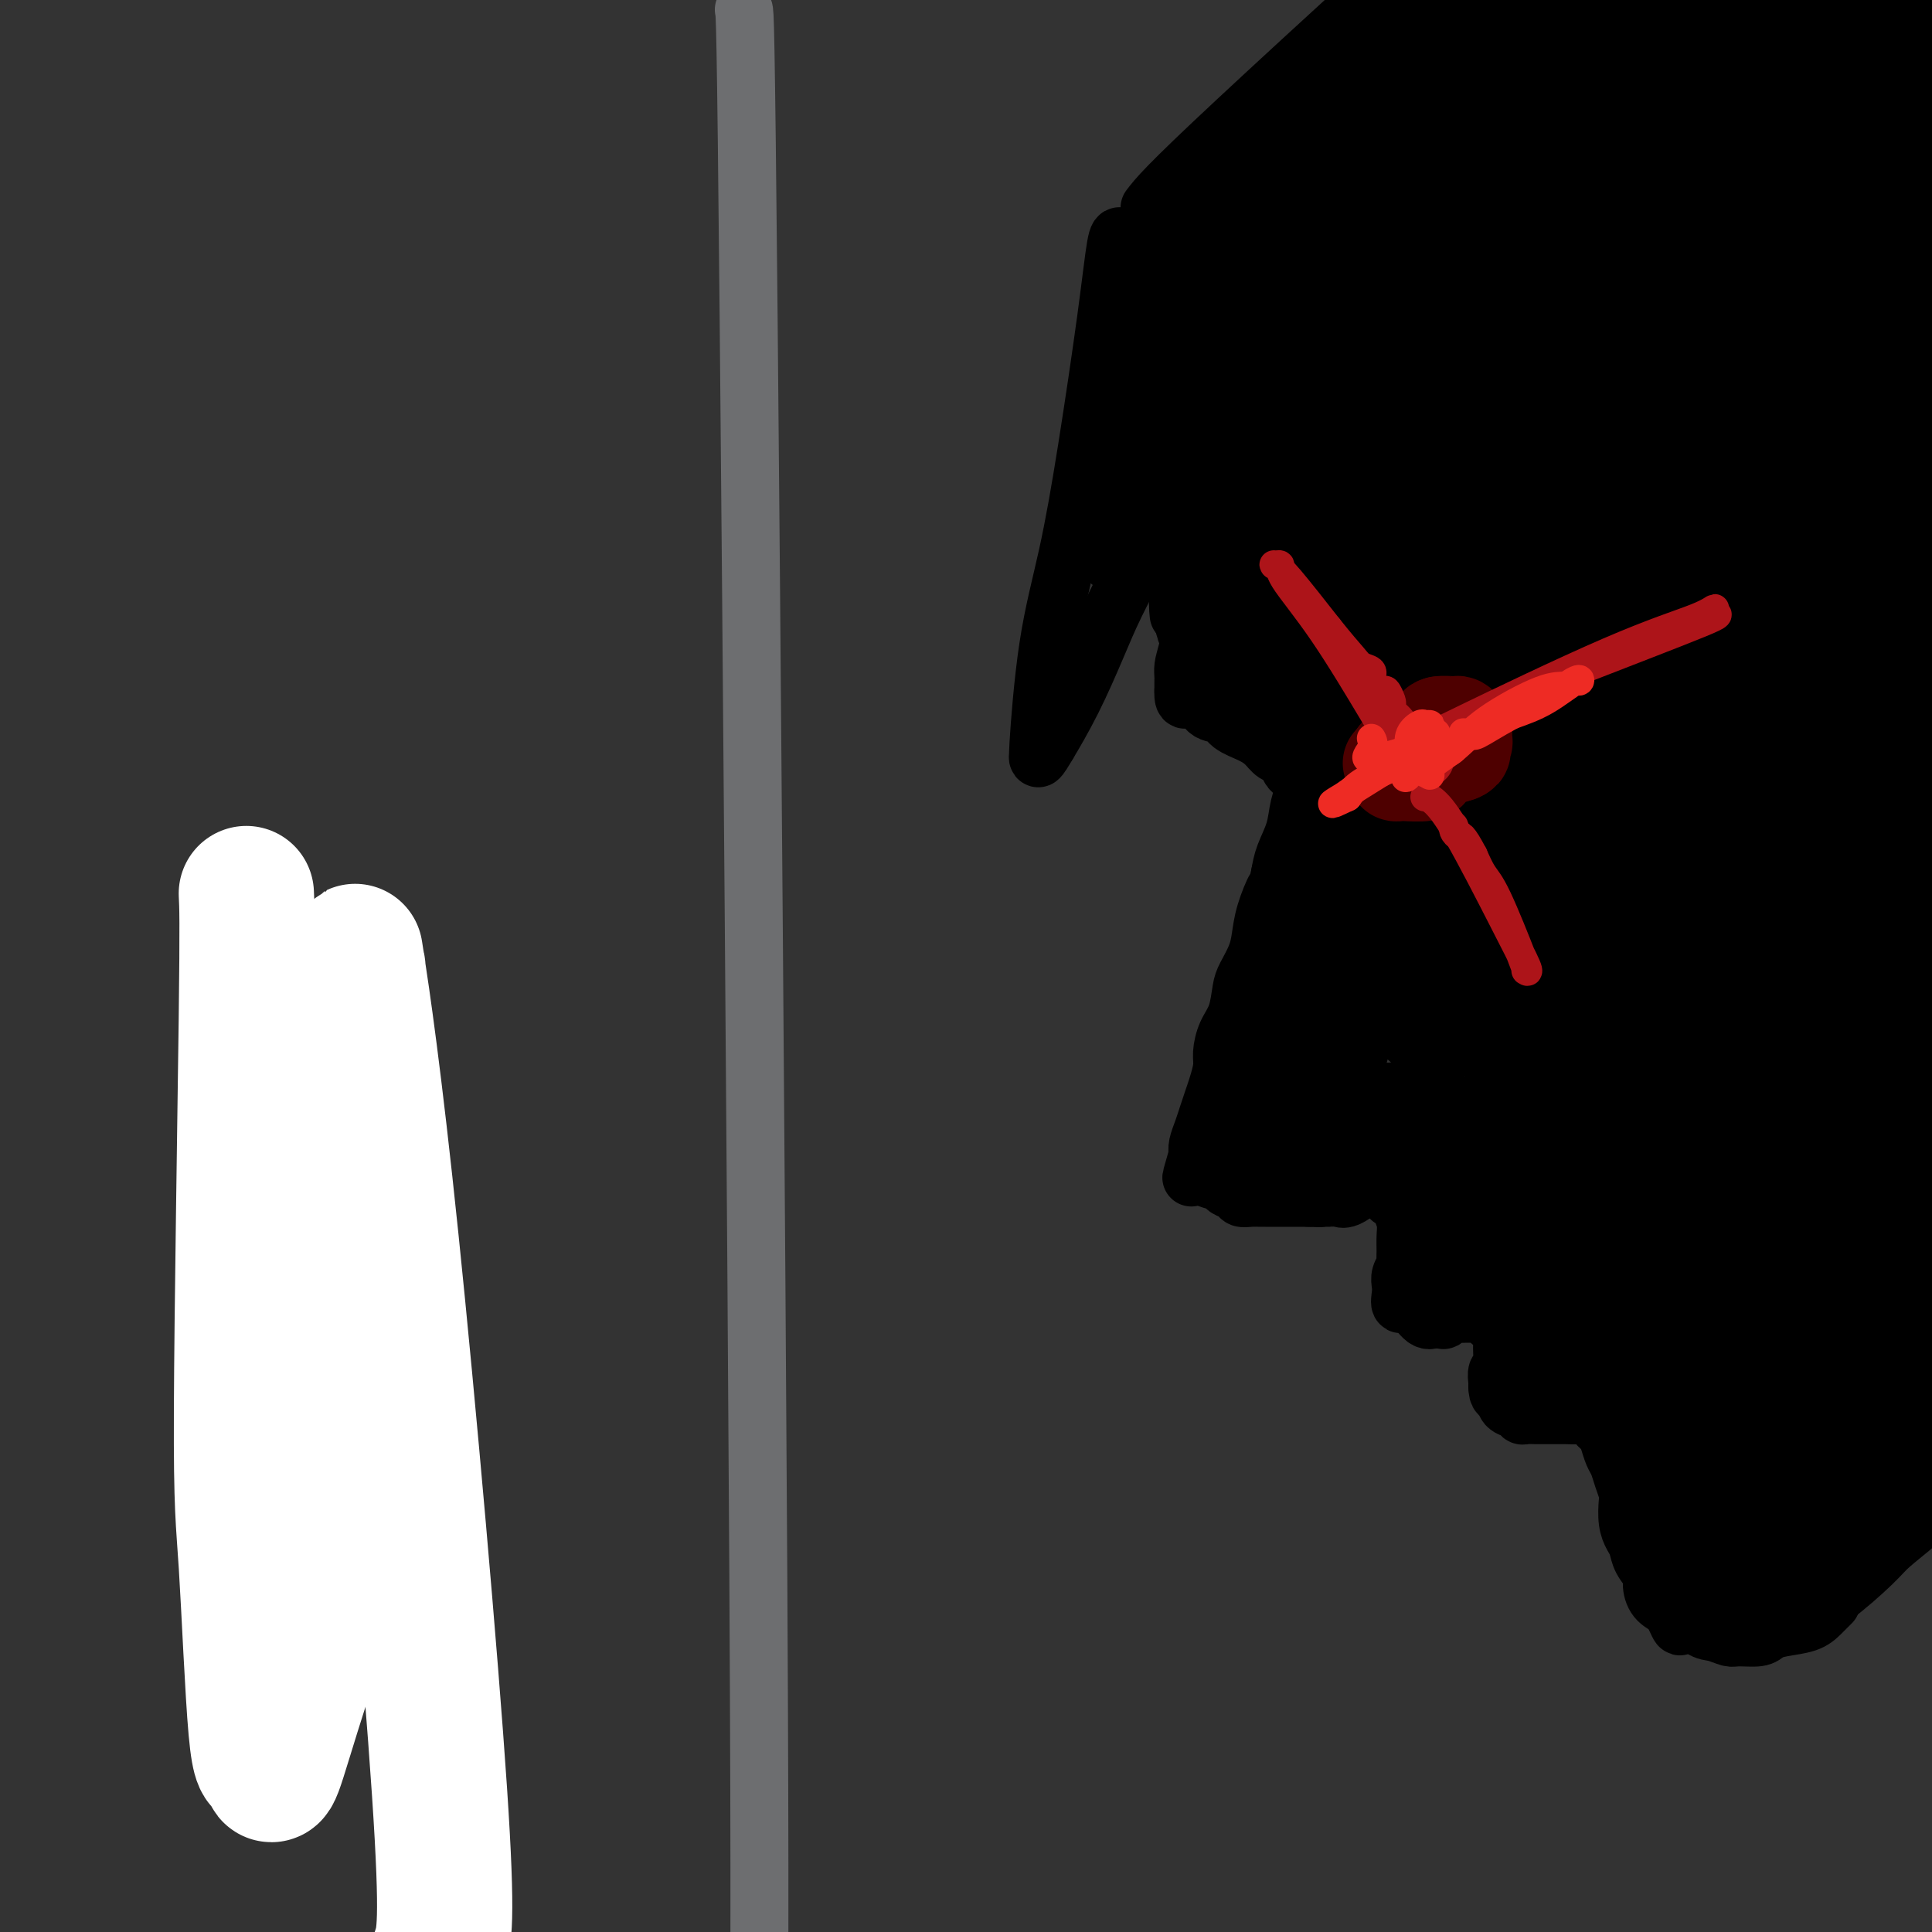 <svg viewBox='0 0 400 400' version='1.1' xmlns='http://www.w3.org/2000/svg' xmlns:xlink='http://www.w3.org/1999/xlink'><rect x="0" y="0" width="400" height="400" fill="#333333" stroke="none"/><g fill='none' stroke='rgb(0,0,0)' stroke-width='12' stroke-linecap='round' stroke-linejoin='round'><path d='M248,121c-0.053,-0.209 -0.105,-0.417 0,0c0.105,0.417 0.368,1.460 0,4c-0.368,2.540 -1.367,6.579 -2,9c-0.633,2.421 -0.902,3.226 -1,4c-0.098,0.774 -0.026,1.517 0,2c0.026,0.483 0.007,0.707 0,1c-0.007,0.293 -0.002,0.655 0,1c0.002,0.345 0.001,0.672 0,1'/><path d='M245,143c-0.149,3.457 0.978,1.100 2,1c1.022,-0.100 1.940,2.056 3,3c1.060,0.944 2.262,0.677 3,1c0.738,0.323 1.014,1.237 2,2c0.986,0.763 2.684,1.374 4,2c1.316,0.626 2.251,1.267 3,2c0.749,0.733 1.314,1.558 2,2c0.686,0.442 1.495,0.501 2,1c0.505,0.499 0.706,1.437 1,2c0.294,0.563 0.679,0.750 1,1c0.321,0.250 0.577,0.562 1,1c0.423,0.438 1.014,1.001 1,2c-0.014,0.999 -0.633,2.433 -1,4c-0.367,1.567 -0.484,3.268 -1,5c-0.516,1.732 -1.433,3.495 -2,5c-0.567,1.505 -0.783,2.753 -1,4'/><path d='M265,181c-0.738,3.538 -0.583,2.383 -1,3c-0.417,0.617 -1.407,3.006 -2,5c-0.593,1.994 -0.788,3.594 -1,5c-0.212,1.406 -0.442,2.619 -1,4c-0.558,1.381 -1.446,2.929 -2,4c-0.554,1.071 -0.775,1.664 -1,3c-0.225,1.336 -0.456,3.414 -1,5c-0.544,1.586 -1.403,2.679 -2,4c-0.597,1.321 -0.934,2.871 -1,4c-0.066,1.129 0.137,1.838 0,3c-0.137,1.162 -0.615,2.776 -1,4c-0.385,1.224 -0.678,2.057 -1,3c-0.322,0.943 -0.674,1.995 -1,3c-0.326,1.005 -0.626,1.963 -1,3c-0.374,1.037 -0.821,2.153 -1,3c-0.179,0.847 -0.089,1.423 0,2'/><path d='M248,239c-2.635,9.091 -0.723,2.817 0,1c0.723,-1.817 0.259,0.823 0,2c-0.259,1.177 -0.311,0.893 0,1c0.311,0.107 0.986,0.607 2,1c1.014,0.393 2.368,0.680 3,1c0.632,0.320 0.541,0.674 1,1c0.459,0.326 1.469,0.623 2,1c0.531,0.377 0.584,0.833 1,1c0.416,0.167 1.195,0.045 2,0c0.805,-0.045 1.637,-0.012 2,0c0.363,0.012 0.258,0.003 1,0c0.742,-0.003 2.333,-0.001 3,0c0.667,0.001 0.410,0.000 1,0c0.590,-0.000 2.026,-0.000 3,0c0.974,0.000 1.487,0.000 2,0'/><path d='M271,248c2.967,0.152 2.884,0.033 3,0c0.116,-0.033 0.432,0.019 1,0c0.568,-0.019 1.387,-0.110 2,0c0.613,0.110 1.021,0.422 2,0c0.979,-0.422 2.531,-1.577 3,-2c0.469,-0.423 -0.143,-0.114 0,0c0.143,0.114 1.041,0.033 2,0c0.959,-0.033 1.980,-0.016 3,0'/><path d='M287,246c2.653,0.166 1.285,1.580 1,2c-0.285,0.420 0.512,-0.155 1,0c0.488,0.155 0.666,1.040 1,2c0.334,0.960 0.822,1.997 1,3c0.178,1.003 0.044,1.973 0,3c-0.044,1.027 0.002,2.109 0,3c-0.002,0.891 -0.053,1.589 0,2c0.053,0.411 0.209,0.535 0,1c-0.209,0.465 -0.783,1.270 -1,2c-0.217,0.730 -0.077,1.384 0,2c0.077,0.616 0.090,1.195 0,2c-0.090,0.805 -0.284,1.837 0,2c0.284,0.163 1.045,-0.544 2,0c0.955,0.544 2.103,2.339 3,3c0.897,0.661 1.542,0.189 2,0c0.458,-0.189 0.729,-0.094 1,0'/><path d='M298,273c1.353,0.525 0.735,0.337 1,0c0.265,-0.337 1.414,-0.823 2,-1c0.586,-0.177 0.609,-0.044 1,0c0.391,0.044 1.150,0.000 2,0c0.850,-0.000 1.790,0.043 2,0c0.210,-0.043 -0.312,-0.170 0,0c0.312,0.170 1.457,0.639 2,1c0.543,0.361 0.485,0.613 1,1c0.515,0.387 1.603,0.909 2,1c0.397,0.091 0.103,-0.251 0,0c-0.103,0.251 -0.013,1.093 0,2c0.013,0.907 -0.049,1.878 0,3c0.049,1.122 0.209,2.393 0,3c-0.209,0.607 -0.787,0.548 -1,1c-0.213,0.452 -0.061,1.415 0,2c0.061,0.585 0.030,0.793 0,1'/><path d='M310,287c0.040,2.200 0.640,1.700 1,2c0.360,0.300 0.481,1.401 1,2c0.519,0.599 1.435,0.696 2,1c0.565,0.304 0.780,0.813 1,1c0.220,0.187 0.445,0.050 1,0c0.555,-0.050 1.442,-0.013 2,0c0.558,0.013 0.789,0.003 2,0c1.211,-0.003 3.404,0.003 4,0c0.596,-0.003 -0.404,-0.015 0,0c0.404,0.015 2.211,0.055 3,0c0.789,-0.055 0.558,-0.207 1,0c0.442,0.207 1.555,0.773 2,1c0.445,0.227 0.223,0.113 0,0'/><path d='M330,294c2.499,0.342 1.247,0.696 1,1c-0.247,0.304 0.511,0.559 1,1c0.489,0.441 0.709,1.067 1,2c0.291,0.933 0.653,2.174 1,3c0.347,0.826 0.681,1.239 1,2c0.319,0.761 0.624,1.870 1,3c0.376,1.130 0.822,2.280 1,3c0.178,0.720 0.088,1.011 0,2c-0.088,0.989 -0.174,2.678 0,4c0.174,1.322 0.606,2.279 1,3c0.394,0.721 0.748,1.208 1,2c0.252,0.792 0.402,1.889 1,3c0.598,1.111 1.645,2.236 2,3c0.355,0.764 0.019,1.167 0,2c-0.019,0.833 0.280,2.095 1,3c0.720,0.905 1.860,1.452 3,2'/><path d='M346,333c2.722,6.377 1.528,2.819 2,2c0.472,-0.819 2.609,1.102 4,2c1.391,0.898 2.035,0.774 3,1c0.965,0.226 2.251,0.804 3,1c0.749,0.196 0.959,0.012 2,0c1.041,-0.012 2.911,0.149 4,0c1.089,-0.149 1.395,-0.608 2,-1c0.605,-0.392 1.507,-0.718 3,-1c1.493,-0.282 3.575,-0.519 5,-1c1.425,-0.481 2.191,-1.206 3,-2c0.809,-0.794 1.660,-1.655 2,-2c0.340,-0.345 0.170,-0.172 0,0'/><path d='M232,49c-0.293,-0.183 -0.585,-0.366 -1,2c-0.415,2.366 -0.952,7.281 -2,15c-1.048,7.719 -2.606,18.241 -4,27c-1.394,8.759 -2.624,15.754 -4,22c-1.376,6.246 -2.899,11.743 -4,19c-1.101,7.257 -1.780,16.275 -2,20c-0.220,3.725 0.018,2.157 0,2c-0.018,-0.157 -0.291,1.098 0,1c0.291,-0.098 1.145,-1.549 2,-3'/><path d='M217,154c1.184,-1.944 3.144,-5.303 5,-9c1.856,-3.697 3.608,-7.732 5,-11c1.392,-3.268 2.426,-5.770 4,-9c1.574,-3.230 3.690,-7.190 5,-10c1.310,-2.810 1.814,-4.470 3,-6c1.186,-1.530 3.053,-2.929 4,-4c0.947,-1.071 0.973,-1.815 1,-2c0.027,-0.185 0.056,0.190 0,0c-0.056,-0.190 -0.197,-0.944 0,0c0.197,0.944 0.732,3.584 1,7c0.268,3.416 0.268,7.606 0,10c-0.268,2.394 -0.803,2.991 -1,4c-0.197,1.009 -0.056,2.431 0,3c0.056,0.569 0.028,0.284 0,0'/><path d='M238,43c1.583,-2.083 3.167,-4.167 18,-18c14.833,-13.833 42.917,-39.417 71,-65'/></g>
<g fill='none' stroke='rgb(0,0,0)' stroke-width='28' stroke-linecap='round' stroke-linejoin='round'><path d='M235,110c-0.058,0.212 -0.117,0.423 0,-1c0.117,-1.423 0.409,-4.481 1,-7c0.591,-2.519 1.482,-4.501 2,-7c0.518,-2.499 0.663,-5.517 1,-8c0.337,-2.483 0.867,-4.430 1,-6c0.133,-1.570 -0.129,-2.761 0,-4c0.129,-1.239 0.650,-2.526 1,-4c0.350,-1.474 0.529,-3.135 1,-5c0.471,-1.865 1.236,-3.932 2,-6'/><path d='M244,62c1.429,-8.019 0.501,-4.065 0,-3c-0.501,1.065 -0.576,-0.759 0,-2c0.576,-1.241 1.802,-1.897 2,-2c0.198,-0.103 -0.632,0.349 5,-4c5.632,-4.349 17.728,-13.500 24,-18c6.272,-4.500 6.722,-4.349 8,-5c1.278,-0.651 3.383,-2.105 6,-4c2.617,-1.895 5.745,-4.231 8,-6c2.255,-1.769 3.637,-2.971 6,-5c2.363,-2.029 5.705,-4.884 8,-7c2.295,-2.116 3.541,-3.493 4,-4c0.459,-0.507 0.131,-0.145 0,0c-0.131,0.145 -0.066,0.072 0,0'/><path d='M315,2c11.094,-8.479 4.328,-3.178 -1,1c-5.328,4.178 -9.217,7.233 -12,10c-2.783,2.767 -4.461,5.247 -9,8c-4.539,2.753 -11.939,5.780 -16,8c-4.061,2.220 -4.782,3.633 -6,4c-1.218,0.367 -2.933,-0.311 -4,0c-1.067,0.311 -1.486,1.611 -2,2c-0.514,0.389 -1.122,-0.134 -2,1c-0.878,1.134 -2.025,3.924 -3,7c-0.975,3.076 -1.777,6.436 -2,9c-0.223,2.564 0.134,4.331 0,7c-0.134,2.669 -0.760,6.240 -1,10c-0.240,3.760 -0.095,7.709 0,12c0.095,4.291 0.141,8.925 0,12c-0.141,3.075 -0.469,4.593 -1,6c-0.531,1.407 -1.266,2.704 -2,4'/><path d='M254,103c-1.150,10.023 -1.026,5.082 -1,5c0.026,-0.082 -0.045,4.695 0,7c0.045,2.305 0.207,2.139 0,3c-0.207,0.861 -0.783,2.750 -1,4c-0.217,1.250 -0.074,1.860 0,2c0.074,0.140 0.081,-0.192 0,0c-0.081,0.192 -0.248,0.907 0,1c0.248,0.093 0.913,-0.437 1,0c0.087,0.437 -0.404,1.839 0,3c0.404,1.161 1.702,2.080 3,3'/><path d='M256,131c0.911,1.441 1.187,2.044 2,3c0.813,0.956 2.161,2.266 3,3c0.839,0.734 1.169,0.891 2,2c0.831,1.109 2.162,3.170 3,4c0.838,0.830 1.183,0.431 2,1c0.817,0.569 2.104,2.108 3,3c0.896,0.892 1.399,1.137 2,2c0.601,0.863 1.300,2.346 2,3c0.700,0.654 1.403,0.481 2,1c0.597,0.519 1.089,1.732 2,3c0.911,1.268 2.241,2.592 3,4c0.759,1.408 0.946,2.899 1,4c0.054,1.101 -0.027,1.810 0,3c0.027,1.190 0.161,2.859 0,4c-0.161,1.141 -0.617,1.755 -1,3c-0.383,1.245 -0.691,3.123 -1,5'/><path d='M281,179c-0.333,3.533 -0.666,2.864 -1,4c-0.334,1.136 -0.668,4.077 -1,6c-0.332,1.923 -0.663,2.827 -1,4c-0.337,1.173 -0.682,2.614 -1,4c-0.318,1.386 -0.610,2.717 -1,4c-0.390,1.283 -0.878,2.518 -1,4c-0.122,1.482 0.121,3.211 0,5c-0.121,1.789 -0.606,3.637 -1,5c-0.394,1.363 -0.697,2.241 -1,3c-0.303,0.759 -0.606,1.399 -1,2c-0.394,0.601 -0.880,1.163 -1,2c-0.120,0.837 0.125,1.948 0,3c-0.125,1.052 -0.621,2.045 -1,3c-0.379,0.955 -0.640,1.873 -1,3c-0.360,1.127 -0.817,2.465 -1,3c-0.183,0.535 -0.091,0.268 0,0'/><path d='M268,234c-2.093,8.509 -0.826,2.280 0,0c0.826,-2.280 1.211,-0.611 3,0c1.789,0.611 4.982,0.165 7,0c2.018,-0.165 2.862,-0.047 4,0c1.138,0.047 2.569,0.024 4,0'/><path d='M286,234c3.032,0.014 1.613,0.048 2,0c0.387,-0.048 2.579,-0.180 4,0c1.421,0.180 2.071,0.671 3,1c0.929,0.329 2.138,0.496 3,1c0.862,0.504 1.379,1.344 2,2c0.621,0.656 1.347,1.129 2,2c0.653,0.871 1.233,2.142 2,3c0.767,0.858 1.722,1.305 2,2c0.278,0.695 -0.122,1.639 0,2c0.122,0.361 0.765,0.138 1,1c0.235,0.862 0.063,2.808 0,4c-0.063,1.192 -0.017,1.629 0,2c0.017,0.371 0.005,0.677 0,1c-0.005,0.323 -0.001,0.664 0,1c0.001,0.336 0.000,0.667 0,1c-0.000,0.333 -0.000,0.666 0,1'/><path d='M307,258c-0.054,1.714 -0.188,0.999 0,1c0.188,0.001 0.698,0.717 1,1c0.302,0.283 0.394,0.131 1,0c0.606,-0.131 1.724,-0.242 3,0c1.276,0.242 2.708,0.838 4,1c1.292,0.162 2.443,-0.110 3,0c0.557,0.110 0.521,0.603 1,1c0.479,0.397 1.473,0.697 2,1c0.527,0.303 0.586,0.610 1,1c0.414,0.390 1.183,0.865 2,2c0.817,1.135 1.683,2.931 2,4c0.317,1.069 0.085,1.410 0,2c-0.085,0.590 -0.023,1.428 0,2c0.023,0.572 0.007,0.878 0,1c-0.007,0.122 -0.003,0.061 0,0'/><path d='M327,275c0.794,1.761 0.280,0.164 1,0c0.720,-0.164 2.674,1.105 4,2c1.326,0.895 2.026,1.415 3,2c0.974,0.585 2.224,1.234 3,2c0.776,0.766 1.079,1.647 1,2c-0.079,0.353 -0.539,0.176 -1,0'/><path d='M338,283c1.568,1.238 -0.012,0.332 -1,0c-0.988,-0.332 -1.383,-0.089 -2,0c-0.617,0.089 -1.457,0.025 -2,0c-0.543,-0.025 -0.790,-0.010 -1,0c-0.210,0.010 -0.382,0.017 -1,0c-0.618,-0.017 -1.681,-0.057 -2,0c-0.319,0.057 0.107,0.211 0,0c-0.107,-0.211 -0.746,-0.789 -1,-1c-0.254,-0.211 -0.125,-0.057 0,0c0.125,0.057 0.244,0.016 0,0c-0.244,-0.016 -0.851,-0.008 -1,0c-0.149,0.008 0.162,0.016 0,0c-0.162,-0.016 -0.796,-0.056 -1,0c-0.204,0.056 0.022,0.207 0,0c-0.022,-0.207 -0.292,-0.774 0,-1c0.292,-0.226 1.146,-0.113 2,0'/><path d='M328,281c-0.625,-0.418 2.813,-0.462 6,0c3.187,0.462 6.122,1.431 8,2c1.878,0.569 2.699,0.737 4,1c1.301,0.263 3.081,0.622 4,1c0.919,0.378 0.978,0.774 1,2c0.022,1.226 0.006,3.281 0,5c-0.006,1.719 -0.003,3.103 0,5c0.003,1.897 0.005,4.307 0,6c-0.005,1.693 -0.017,2.667 0,4c0.017,1.333 0.063,3.024 0,4c-0.063,0.976 -0.235,1.239 0,2c0.235,0.761 0.878,2.022 1,3c0.122,0.978 -0.277,1.675 0,2c0.277,0.325 1.228,0.280 2,1c0.772,0.720 1.363,2.206 2,3c0.637,0.794 1.318,0.897 2,1'/><path d='M358,323c1.424,1.475 1.984,1.661 3,2c1.016,0.339 2.488,0.831 4,1c1.512,0.169 3.062,0.014 4,0c0.938,-0.014 1.262,0.113 2,0c0.738,-0.113 1.888,-0.467 4,-2c2.112,-1.533 5.184,-4.245 7,-6c1.816,-1.755 2.375,-2.554 4,-4c1.625,-1.446 4.317,-3.539 6,-5c1.683,-1.461 2.358,-2.288 3,-3c0.642,-0.712 1.250,-1.307 2,-2c0.750,-0.693 1.643,-1.484 2,-2c0.357,-0.516 0.179,-0.758 0,-1'/><path d='M399,301c0.396,-0.061 0.793,-0.121 0,0c-0.793,0.121 -2.775,0.425 -4,1c-1.225,0.575 -1.694,1.421 -3,2c-1.306,0.579 -3.451,0.889 -5,1c-1.549,0.111 -2.503,0.021 -4,0c-1.497,-0.021 -3.536,0.027 -5,0c-1.464,-0.027 -2.353,-0.129 -3,0c-0.647,0.129 -1.052,0.488 -2,0c-0.948,-0.488 -2.441,-1.824 -3,-2c-0.559,-0.176 -0.186,0.809 -2,-2c-1.814,-2.809 -5.817,-9.410 -8,-13c-2.183,-3.590 -2.548,-4.168 -4,-7c-1.452,-2.832 -3.991,-7.919 -7,-14c-3.009,-6.081 -6.487,-13.156 -9,-18c-2.513,-4.844 -4.061,-7.458 -7,-12c-2.939,-4.542 -7.268,-11.012 -10,-15c-2.732,-3.988 -3.866,-5.494 -5,-7'/><path d='M318,215c-8.490,-13.591 -4.715,-4.570 -4,-2c0.715,2.570 -1.630,-1.312 -3,-3c-1.370,-1.688 -1.764,-1.183 -3,-1c-1.236,0.183 -3.313,0.043 -5,0c-1.687,-0.043 -2.985,0.010 -4,0c-1.015,-0.010 -1.747,-0.083 -2,0c-0.253,0.083 -0.027,0.321 0,0c0.027,-0.321 -0.144,-1.203 0,-1c0.144,0.203 0.603,1.491 0,-1c-0.603,-2.491 -2.269,-8.759 -3,-13c-0.731,-4.241 -0.526,-6.453 -1,-9c-0.474,-2.547 -1.627,-5.428 -2,-9c-0.373,-3.572 0.034,-7.834 0,-11c-0.034,-3.166 -0.509,-5.237 -1,-7c-0.491,-1.763 -0.997,-3.218 -2,-8c-1.003,-4.782 -2.501,-12.891 -4,-21'/><path d='M284,129c-2.184,-13.489 -1.144,-8.212 -1,-7c0.144,1.212 -0.608,-1.643 -1,-3c-0.392,-1.357 -0.422,-1.217 -1,-4c-0.578,-2.783 -1.703,-8.488 -2,-13c-0.297,-4.512 0.232,-7.831 0,-10c-0.232,-2.169 -1.227,-3.190 -2,-5c-0.773,-1.810 -1.323,-4.410 -2,-6c-0.677,-1.590 -1.479,-2.168 -2,-4c-0.521,-1.832 -0.760,-4.916 -1,-8'/><path d='M272,69c-1.927,-10.005 -0.744,-5.018 1,-6c1.744,-0.982 4.051,-7.933 9,-14c4.949,-6.067 12.541,-11.252 19,-16c6.459,-4.748 11.784,-9.061 17,-13c5.216,-3.939 10.321,-7.506 13,-9c2.679,-1.494 2.931,-0.916 3,-1c0.069,-0.084 -0.044,-0.832 0,-1c0.044,-0.168 0.246,0.242 0,0c-0.246,-0.242 -0.941,-1.136 -6,-1c-5.059,0.136 -14.481,1.302 -21,2c-6.519,0.698 -10.134,0.927 -12,1c-1.866,0.073 -1.983,-0.011 -2,0c-0.017,0.011 0.068,0.116 0,0c-0.068,-0.116 -0.287,-0.454 -1,0c-0.713,0.454 -1.918,1.701 -3,3c-1.082,1.299 -2.041,2.649 -3,4'/><path d='M286,18c-0.900,0.856 -0.148,-0.505 -2,2c-1.852,2.505 -6.306,8.874 -9,15c-2.694,6.126 -3.626,12.008 -5,16c-1.374,3.992 -3.188,6.095 -4,8c-0.812,1.905 -0.623,3.611 0,5c0.623,1.389 1.678,2.460 3,4c1.322,1.540 2.911,3.548 4,5c1.089,1.452 1.680,2.348 2,4c0.320,1.652 0.370,4.062 0,6c-0.370,1.938 -1.161,3.405 -2,5c-0.839,1.595 -1.727,3.318 -2,7c-0.273,3.682 0.068,9.324 0,13c-0.068,3.676 -0.544,5.387 1,11c1.544,5.613 5.108,15.126 7,20c1.892,4.874 2.112,5.107 6,8c3.888,2.893 11.444,8.447 19,14'/><path d='M304,161c4.545,3.592 6.406,5.571 8,7c1.594,1.429 2.920,2.308 4,4c1.080,1.692 1.914,4.198 3,7c1.086,2.802 2.423,5.901 4,10c1.577,4.099 3.393,9.197 5,13c1.607,3.803 3.005,6.312 4,9c0.995,2.688 1.589,5.554 2,7c0.411,1.446 0.640,1.471 0,0c-0.640,-1.471 -2.150,-4.439 -6,-8c-3.850,-3.561 -10.039,-7.716 -17,-18c-6.961,-10.284 -14.692,-26.696 -18,-35c-3.308,-8.304 -2.193,-8.499 -2,-12c0.193,-3.501 -0.536,-10.310 -1,-15c-0.464,-4.690 -0.663,-7.263 -1,-9c-0.337,-1.737 -0.810,-2.639 -1,-8c-0.190,-5.361 -0.095,-15.180 0,-25'/><path d='M288,88c-0.330,-12.797 1.346,-10.291 3,-15c1.654,-4.709 3.286,-16.635 5,-23c1.714,-6.365 3.511,-7.170 6,-10c2.489,-2.830 5.670,-7.685 12,-14c6.330,-6.315 15.809,-14.090 24,-19c8.191,-4.910 15.096,-6.955 22,-9'/><path d='M320,40c2.838,-2.953 5.676,-5.907 0,0c-5.676,5.907 -19.866,20.674 -27,28c-7.134,7.326 -7.211,7.211 -5,6c2.211,-1.211 6.711,-3.518 28,-17c21.289,-13.482 59.368,-38.138 76,-49c16.632,-10.862 11.816,-7.931 7,-5'/><path d='M393,7c5.372,-3.738 10.743,-7.477 0,0c-10.743,7.477 -37.601,26.169 -50,35c-12.399,8.831 -10.338,7.801 -15,11c-4.662,3.199 -16.046,10.628 0,0c16.046,-10.628 59.523,-39.314 103,-68'/><path d='M345,20c2.274,-1.137 4.548,-2.274 0,0c-4.548,2.274 -15.917,7.958 -17,9c-1.083,1.042 8.119,-2.560 23,-9c14.881,-6.440 35.440,-15.720 56,-25'/><path d='M344,23c2.699,-1.971 5.397,-3.942 0,0c-5.397,3.942 -18.890,13.798 -26,18c-7.110,4.202 -7.837,2.752 -1,1c6.837,-1.752 21.238,-3.804 34,-7c12.762,-3.196 23.887,-7.536 31,-11c7.113,-3.464 10.216,-6.053 1,0c-9.216,6.053 -30.751,20.746 -48,35c-17.249,14.254 -30.211,28.068 -40,36c-9.789,7.932 -16.405,9.982 -2,1c14.405,-8.982 49.830,-28.995 71,-42c21.170,-13.005 28.085,-19.003 35,-25'/><path d='M389,37c5.744,-4.479 11.487,-8.958 0,0c-11.487,8.958 -40.205,31.353 -56,43c-15.795,11.647 -18.667,12.544 -19,13c-0.333,0.456 1.872,0.469 16,-7c14.128,-7.469 40.179,-22.420 56,-32c15.821,-9.580 21.410,-13.790 27,-18'/><path d='M346,84c6.696,-4.664 13.392,-9.327 0,0c-13.392,9.327 -46.871,32.645 -60,42c-13.129,9.355 -5.907,4.746 -4,4c1.907,-0.746 -1.501,2.369 5,0c6.501,-2.369 22.911,-10.224 37,-18c14.089,-7.776 25.859,-15.474 31,-19c5.141,-3.526 3.655,-2.879 2,-2c-1.655,0.879 -3.479,1.990 -11,8c-7.521,6.010 -20.741,16.919 -27,23c-6.259,6.081 -5.558,7.334 -6,8c-0.442,0.666 -2.025,0.747 -1,0c1.025,-0.747 4.660,-2.320 18,-11c13.340,-8.680 36.384,-24.467 46,-31c9.616,-6.533 5.804,-3.813 6,-4c0.196,-0.187 4.399,-3.281 0,1c-4.399,4.281 -17.400,15.937 -27,25c-9.600,9.063 -15.800,15.531 -22,22'/><path d='M333,132c-8.628,8.578 -5.696,6.024 -7,6c-1.304,-0.024 -6.842,2.481 1,0c7.842,-2.481 29.064,-9.948 41,-15c11.936,-5.052 14.585,-7.689 18,-10c3.415,-2.311 7.596,-4.297 -1,3c-8.596,7.297 -29.969,23.875 -48,40c-18.031,16.125 -32.720,31.796 -42,40c-9.280,8.204 -13.152,8.939 -1,0c12.152,-8.939 40.329,-27.554 61,-40c20.671,-12.446 33.835,-18.723 47,-25'/><path d='M383,147c2.191,-2.031 4.381,-4.062 0,0c-4.381,4.062 -15.334,14.215 -20,19c-4.666,4.785 -3.044,4.200 -4,5c-0.956,0.800 -4.488,2.985 -1,2c3.488,-0.985 13.997,-5.138 23,-10c9.003,-4.862 16.502,-10.431 24,-16'/><path d='M375,176c2.617,-2.458 5.233,-4.915 0,0c-5.233,4.915 -18.317,17.204 -24,23c-5.683,5.796 -3.967,5.100 -5,6c-1.033,0.900 -4.817,3.396 0,0c4.817,-3.396 18.233,-12.685 29,-20c10.767,-7.315 18.883,-12.658 27,-18'/><path d='M371,197c1.748,-1.974 3.496,-3.948 0,0c-3.496,3.948 -12.237,13.817 -16,18c-3.763,4.183 -2.549,2.680 -2,3c0.549,0.320 0.433,2.462 -1,0c-1.433,-2.462 -4.182,-9.528 -7,-15c-2.818,-5.472 -5.704,-9.349 -10,-15c-4.296,-5.651 -10.003,-13.075 -13,-18c-2.997,-4.925 -3.285,-7.352 -4,-10c-0.715,-2.648 -1.857,-5.519 -3,-7c-1.143,-1.481 -2.289,-1.573 -3,-2c-0.711,-0.427 -0.989,-1.189 -1,-2c-0.011,-0.811 0.246,-1.673 0,-2c-0.246,-0.327 -0.994,-0.121 -2,-2c-1.006,-1.879 -2.270,-5.844 -3,-8c-0.730,-2.156 -0.927,-2.504 2,-5c2.927,-2.496 8.979,-7.142 18,-11c9.021,-3.858 21.010,-6.929 33,-10'/><path d='M359,111c10.133,-4.626 18.966,-11.192 23,-15c4.034,-3.808 3.270,-4.858 3,-6c-0.270,-1.142 -0.046,-2.377 0,-4c0.046,-1.623 -0.085,-3.634 0,-5c0.085,-1.366 0.387,-2.087 1,-3c0.613,-0.913 1.538,-2.018 2,-3c0.462,-0.982 0.461,-1.840 1,-2c0.539,-0.160 1.619,0.380 2,0c0.381,-0.380 0.064,-1.679 1,1c0.936,2.679 3.125,9.337 5,16c1.875,6.663 3.438,13.332 5,20'/><path d='M397,283c0.074,0.060 0.148,0.121 0,0c-0.148,-0.121 -0.519,-0.423 -1,0c-0.481,0.423 -1.073,1.570 -2,2c-0.927,0.430 -2.190,0.141 -3,0c-0.810,-0.141 -1.168,-0.135 -2,-1c-0.832,-0.865 -2.138,-2.603 -3,-3c-0.862,-0.397 -1.279,0.545 -3,-2c-1.721,-2.545 -4.745,-8.577 -6,-14c-1.255,-5.423 -0.741,-10.236 -1,-17c-0.259,-6.764 -1.290,-15.478 -2,-20c-0.710,-4.522 -1.098,-4.851 -2,-6c-0.902,-1.149 -2.320,-3.119 -3,-4c-0.680,-0.881 -0.624,-0.672 -1,-1c-0.376,-0.328 -1.183,-1.191 -2,-1c-0.817,0.191 -1.643,1.436 -2,2c-0.357,0.564 -0.245,0.447 -1,1c-0.755,0.553 -2.378,1.777 -4,3'/><path d='M359,222c-1.533,1.782 -1.867,3.238 -2,4c-0.133,0.762 -0.065,0.832 1,3c1.065,2.168 3.126,6.434 5,10c1.874,3.566 3.561,6.431 5,8c1.439,1.569 2.632,1.841 5,7c2.368,5.159 5.912,15.205 10,23c4.088,7.795 8.719,13.338 11,18c2.281,4.662 2.212,8.444 3,0c0.788,-8.444 2.433,-29.115 2,-39c-0.433,-9.885 -2.945,-8.985 -4,-10c-1.055,-1.015 -0.654,-3.945 -1,-6c-0.346,-2.055 -1.438,-3.236 -2,-7c-0.562,-3.764 -0.594,-10.112 -1,-15c-0.406,-4.888 -1.186,-8.316 -2,-11c-0.814,-2.684 -1.661,-4.624 -2,-7c-0.339,-2.376 -0.169,-5.188 0,-8'/><path d='M387,192c-0.708,-7.792 0.022,-6.771 0,-8c-0.022,-1.229 -0.797,-4.708 -1,-6c-0.203,-1.292 0.167,-0.395 0,0c-0.167,0.395 -0.871,0.290 -3,13c-2.129,12.710 -5.684,38.234 -7,56c-1.316,17.766 -0.395,27.773 0,32c0.395,4.227 0.263,2.674 0,3c-0.263,0.326 -0.659,2.533 -1,4c-0.341,1.467 -0.629,2.196 -1,3c-0.371,0.804 -0.824,1.684 -1,2c-0.176,0.316 -0.074,0.068 0,0c0.074,-0.068 0.119,0.045 0,0c-0.119,-0.045 -0.403,-0.249 -1,0c-0.597,0.249 -1.507,0.952 -3,1c-1.493,0.048 -3.569,-0.558 -6,-2c-2.431,-1.442 -5.215,-3.721 -8,-6'/><path d='M355,284c-4.408,-3.312 -8.430,-7.592 -12,-12c-3.570,-4.408 -6.690,-8.943 -8,-11c-1.310,-2.057 -0.809,-1.635 -2,-4c-1.191,-2.365 -4.073,-7.515 -6,-11c-1.927,-3.485 -2.897,-5.304 -4,-7c-1.103,-1.696 -2.338,-3.267 -3,-4c-0.662,-0.733 -0.752,-0.627 -1,-1c-0.248,-0.373 -0.655,-1.224 -1,-2c-0.345,-0.776 -0.629,-1.476 -1,-2c-0.371,-0.524 -0.831,-0.872 -1,-1c-0.169,-0.128 -0.048,-0.037 0,0c0.048,0.037 0.024,0.018 0,0'/></g>
<g fill='none' stroke='rgb(109,110,112)' stroke-width='12' stroke-linecap='round' stroke-linejoin='round'><path d='M154,2c0.200,0.511 0.400,1.022 1,64c0.600,62.978 1.600,188.422 2,260c0.400,71.578 0.200,89.289 0,107'/></g>
<g fill='none' stroke='rgb(78,0,0)' stroke-width='20' stroke-linecap='round' stroke-linejoin='round'><path d='M288,158c0.406,-0.315 0.812,-0.630 1,-1c0.188,-0.370 0.159,-0.795 1,-1c0.841,-0.205 2.551,-0.189 4,-1c1.449,-0.811 2.637,-2.449 3,-3c0.363,-0.551 -0.099,-0.014 0,0c0.099,0.014 0.757,-0.496 1,-1c0.243,-0.504 0.069,-1.001 0,-1c-0.069,0.001 -0.035,0.501 0,1'/><path d='M298,151c1.623,-1.178 0.682,-0.625 0,0c-0.682,0.625 -1.105,1.320 -1,2c0.105,0.680 0.740,1.345 0,2c-0.740,0.655 -2.853,1.300 -4,2c-1.147,0.700 -1.326,1.456 -2,2c-0.674,0.544 -1.841,0.875 -2,1c-0.159,0.125 0.692,0.045 1,0c0.308,-0.045 0.074,-0.053 1,0c0.926,0.053 3.013,0.169 4,0c0.987,-0.169 0.873,-0.623 1,-1c0.127,-0.377 0.496,-0.679 1,-1c0.504,-0.321 1.144,-0.663 2,-1c0.856,-0.337 1.928,-0.668 3,-1'/><path d='M302,156c1.641,-0.643 0.245,-0.749 0,-1c-0.245,-0.251 0.663,-0.645 1,-1c0.337,-0.355 0.103,-0.669 0,-1c-0.103,-0.331 -0.077,-0.678 0,-1c0.077,-0.322 0.203,-0.619 0,-1c-0.203,-0.381 -0.735,-0.846 -1,-1c-0.265,-0.154 -0.263,0.003 -1,0c-0.737,-0.003 -2.213,-0.166 -3,0c-0.787,0.166 -0.884,0.661 -1,1c-0.116,0.339 -0.252,0.522 -1,1c-0.748,0.478 -2.108,1.252 -3,2c-0.892,0.748 -1.317,1.471 -2,2c-0.683,0.529 -1.624,0.866 -2,1c-0.376,0.134 -0.188,0.067 0,0'/></g>
<g fill='none' stroke='rgb(173,20,25)' stroke-width='12' stroke-linecap='round' stroke-linejoin='round'><path d='M291,155c0.312,-0.083 0.623,-0.166 1,0c0.377,0.166 0.818,0.580 1,1c0.182,0.420 0.105,0.844 0,1c-0.105,0.156 -0.238,0.042 0,0c0.238,-0.042 0.848,-0.014 1,0c0.152,0.014 -0.155,0.014 0,0c0.155,-0.014 0.773,-0.042 1,0c0.227,0.042 0.065,0.155 0,0c-0.065,-0.155 -0.032,-0.577 0,-1'/><path d='M295,156c0.663,0.276 0.321,0.467 0,0c-0.321,-0.467 -0.622,-1.590 -1,-2c-0.378,-0.410 -0.832,-0.106 -1,0c-0.168,0.106 -0.049,0.015 0,0c0.049,-0.015 0.027,0.048 0,0c-0.027,-0.048 -0.060,-0.206 0,0c0.060,0.206 0.212,0.777 0,1c-0.212,0.223 -0.788,0.099 -1,0c-0.212,-0.099 -0.061,-0.171 0,0c0.061,0.171 0.030,0.586 0,1'/><path d='M292,156c-0.500,0.000 -0.250,0.000 0,0'/></g>
<g fill='none' stroke='rgb(173,20,25)' stroke-width='6' stroke-linecap='round' stroke-linejoin='round'><path d='M287,152c-0.372,-0.611 -0.744,-1.221 -3,-5c-2.256,-3.779 -6.396,-10.726 -10,-16c-3.604,-5.274 -6.673,-8.873 -8,-11c-1.327,-2.127 -0.911,-2.780 -1,-3c-0.089,-0.220 -0.684,-0.007 -1,0c-0.316,0.007 -0.354,-0.190 0,0c0.354,0.190 1.101,0.769 3,3c1.899,2.231 4.949,6.116 8,10'/><path d='M275,130c2.593,3.259 4.075,4.906 5,6c0.925,1.094 1.294,1.636 2,2c0.706,0.364 1.748,0.549 2,1c0.252,0.451 -0.286,1.168 0,2c0.286,0.832 1.395,1.780 2,2c0.605,0.220 0.704,-0.289 1,0c0.296,0.289 0.787,1.377 1,2c0.213,0.623 0.148,0.780 0,1c-0.148,0.220 -0.380,0.502 0,1c0.380,0.498 1.372,1.211 2,2c0.628,0.789 0.894,1.654 1,2c0.106,0.346 0.053,0.173 0,0'/><path d='M295,165c0.512,0.067 1.023,0.133 2,1c0.977,0.867 2.419,2.534 5,7c2.581,4.466 6.300,11.732 9,17c2.700,5.268 4.382,8.537 5,10c0.618,1.463 0.174,1.120 0,1c-0.174,-0.120 -0.077,-0.015 0,0c0.077,0.015 0.134,-0.058 -1,-3c-1.134,-2.942 -3.459,-8.754 -5,-12c-1.541,-3.246 -2.297,-3.928 -3,-5c-0.703,-1.072 -1.351,-2.536 -2,-4'/><path d='M305,177c-2.321,-4.419 -2.622,-3.968 -3,-4c-0.378,-0.032 -0.833,-0.547 -1,-1c-0.167,-0.453 -0.048,-0.844 0,-1c0.048,-0.156 0.024,-0.078 0,0'/><path d='M295,153c0.496,-0.299 0.992,-0.598 8,-4c7.008,-3.402 20.528,-9.907 30,-14c9.472,-4.093 14.897,-5.775 18,-7c3.103,-1.225 3.886,-1.994 4,-2c0.114,-0.006 -0.440,0.750 0,1c0.440,0.250 1.875,-0.008 -3,2c-4.875,2.008 -16.059,6.280 -23,9c-6.941,2.720 -9.638,3.886 -12,5c-2.362,1.114 -4.389,2.175 -6,3c-1.611,0.825 -2.805,1.412 -4,2'/><path d='M307,148c-7.559,3.597 -2.456,1.591 -1,1c1.456,-0.591 -0.734,0.234 -2,1c-1.266,0.766 -1.607,1.473 -2,2c-0.393,0.527 -0.836,0.873 -1,1c-0.164,0.127 -0.047,0.036 0,0c0.047,-0.036 0.023,-0.018 0,0'/></g>
<g fill='none' stroke='rgb(238,43,36)' stroke-width='6' stroke-linecap='round' stroke-linejoin='round'><path d='M291,161c0.111,0.031 0.223,0.061 1,-1c0.777,-1.061 2.221,-3.214 3,-5c0.779,-1.786 0.895,-3.206 1,-4c0.105,-0.794 0.199,-0.963 0,-1c-0.199,-0.037 -0.691,0.059 -1,0c-0.309,-0.059 -0.434,-0.272 -1,0c-0.566,0.272 -1.574,1.029 -2,2c-0.426,0.971 -0.269,2.155 0,3c0.269,0.845 0.649,1.350 1,2c0.351,0.650 0.671,1.444 1,2c0.329,0.556 0.665,0.873 1,1c0.335,0.127 0.667,0.063 1,0'/><path d='M296,160c0.387,1.182 -0.647,0.136 0,-1c0.647,-1.136 2.975,-2.361 5,-4c2.025,-1.639 3.747,-3.692 7,-6c3.253,-2.308 8.035,-4.870 11,-6c2.965,-1.130 4.112,-0.826 5,-1c0.888,-0.174 1.517,-0.826 2,-1c0.483,-0.174 0.820,0.129 1,0c0.180,-0.129 0.202,-0.688 -1,0c-1.202,0.688 -3.629,2.625 -6,4c-2.371,1.375 -4.685,2.187 -7,3'/><path d='M313,148c-3.681,1.988 -5.885,3.458 -7,4c-1.115,0.542 -1.142,0.156 -1,0c0.142,-0.156 0.453,-0.081 0,0c-0.453,0.081 -1.670,0.169 -2,0c-0.330,-0.169 0.228,-0.595 0,0c-0.228,0.595 -1.241,2.211 -2,3c-0.759,0.789 -1.263,0.751 -2,1c-0.737,0.249 -1.706,0.785 -2,1c-0.294,0.215 0.087,0.110 0,0c-0.087,-0.110 -0.642,-0.224 -1,0c-0.358,0.224 -0.519,0.787 -1,1c-0.481,0.213 -1.284,0.076 -2,0c-0.716,-0.076 -1.347,-0.093 -2,0c-0.653,0.093 -1.330,0.294 -3,1c-1.670,0.706 -4.334,1.916 -6,3c-1.666,1.084 -2.333,2.042 -3,3'/><path d='M279,165c-5.512,2.655 -2.290,0.793 -1,0c1.290,-0.793 0.650,-0.516 3,-2c2.350,-1.484 7.689,-4.728 11,-7c3.311,-2.272 4.592,-3.572 5,-4c0.408,-0.428 -0.059,0.015 0,0c0.059,-0.015 0.643,-0.487 0,0c-0.643,0.487 -2.513,1.935 -5,3c-2.487,1.065 -5.593,1.748 -7,2c-1.407,0.252 -1.116,0.072 -1,0c0.116,-0.072 0.058,-0.036 0,0'/><path d='M284,157c-2.012,0.440 -0.542,-0.958 0,-2c0.542,-1.042 0.155,-1.726 0,-2c-0.155,-0.274 -0.077,-0.137 0,0'/></g>
<g fill='none' stroke='rgb(0,0,0)' stroke-width='6' stroke-linecap='round' stroke-linejoin='round'><path d='M62,226c0.378,0.070 0.756,0.141 0,1c-0.756,0.859 -2.648,2.507 -4,4c-1.352,1.493 -2.166,2.830 -3,4c-0.834,1.170 -1.689,2.173 -2,3c-0.311,0.827 -0.078,1.479 0,3c0.078,1.521 0.002,3.912 0,5c-0.002,1.088 0.071,0.872 0,2c-0.071,1.128 -0.287,3.601 0,5c0.287,1.399 1.077,1.723 2,3c0.923,1.277 1.978,3.508 3,5c1.022,1.492 2.011,2.246 3,3'/><path d='M61,264c2.119,1.811 3.416,0.837 5,0c1.584,-0.837 3.453,-1.538 5,-2c1.547,-0.462 2.771,-0.685 4,-1c1.229,-0.315 2.463,-0.723 3,-1c0.537,-0.277 0.379,-0.422 1,-1c0.621,-0.578 2.023,-1.589 3,-2c0.977,-0.411 1.531,-0.222 2,-1c0.469,-0.778 0.855,-2.525 1,-4c0.145,-1.475 0.051,-2.679 0,-4c-0.051,-1.321 -0.058,-2.757 0,-4c0.058,-1.243 0.182,-2.291 0,-3c-0.182,-0.709 -0.670,-1.080 -1,-2c-0.330,-0.920 -0.501,-2.391 -1,-3c-0.499,-0.609 -1.327,-0.356 -2,-1c-0.673,-0.644 -1.192,-2.184 -2,-3c-0.808,-0.816 -1.904,-0.908 -3,-1'/><path d='M76,231c-1.605,-0.999 -2.117,-0.996 -3,-1c-0.883,-0.004 -2.135,-0.015 -3,0c-0.865,0.015 -1.342,0.057 -2,0c-0.658,-0.057 -1.496,-0.211 -2,0c-0.504,0.211 -0.674,0.788 -1,1c-0.326,0.212 -0.807,0.061 -1,0c-0.193,-0.061 -0.096,-0.030 0,0'/><path d='M69,269c0.091,-0.507 0.182,-1.013 0,2c-0.182,3.013 -0.637,9.546 -1,16c-0.363,6.454 -0.633,12.830 -1,18c-0.367,5.170 -0.831,9.133 -1,12c-0.169,2.867 -0.044,4.636 0,6c0.044,1.364 0.008,2.323 0,3c-0.008,0.677 0.012,1.074 0,2c-0.012,0.926 -0.055,2.382 0,3c0.055,0.618 0.207,0.397 0,2c-0.207,1.603 -0.773,5.029 -1,7c-0.227,1.971 -0.113,2.485 0,3'/><path d='M65,343c-0.837,11.906 -0.930,4.671 -1,2c-0.070,-2.671 -0.116,-0.779 0,0c0.116,0.779 0.393,0.443 0,0c-0.393,-0.443 -1.456,-0.994 -2,-2c-0.544,-1.006 -0.569,-2.468 -1,-3c-0.431,-0.532 -1.268,-0.135 -2,0c-0.732,0.135 -1.359,0.009 -2,0c-0.641,-0.009 -1.296,0.099 -2,1c-0.704,0.901 -1.457,2.594 -2,4c-0.543,1.406 -0.878,2.523 -1,4c-0.122,1.477 -0.033,3.313 0,5c0.033,1.687 0.009,3.223 0,4c-0.009,0.777 -0.003,0.793 0,1c0.003,0.207 0.001,0.603 0,1'/><path d='M52,360c-0.026,2.055 0.409,-0.307 1,-2c0.591,-1.693 1.339,-2.716 2,-4c0.661,-1.284 1.237,-2.829 2,-4c0.763,-1.171 1.714,-1.968 3,-3c1.286,-1.032 2.908,-2.298 4,-3c1.092,-0.702 1.654,-0.838 2,-1c0.346,-0.162 0.475,-0.348 1,0c0.525,0.348 1.447,1.232 2,2c0.553,0.768 0.737,1.421 1,2c0.263,0.579 0.607,1.083 1,2c0.393,0.917 0.837,2.247 1,3c0.163,0.753 0.047,0.929 0,1c-0.047,0.071 -0.023,0.035 0,0'/><path d='M54,310c4.249,0.423 8.498,0.845 12,1c3.502,0.155 6.258,0.041 8,0c1.742,-0.041 2.469,-0.011 3,0c0.531,0.011 0.866,0.003 1,0c0.134,-0.003 0.067,-0.002 0,0'/></g>
<g fill='none' stroke='rgb(255,255,255)' stroke-width='28' stroke-linecap='round' stroke-linejoin='round'><path d='M51,185c0.131,2.524 0.262,5.049 0,26c-0.262,20.951 -0.918,60.330 -1,81c-0.082,20.670 0.409,22.633 1,32c0.591,9.367 1.284,26.138 2,34c0.716,7.862 1.457,6.816 2,7c0.543,0.184 0.889,1.597 1,2c0.111,0.403 -0.012,-0.205 0,0c0.012,0.205 0.158,1.223 1,-1c0.842,-2.223 2.380,-7.689 6,-19c3.620,-11.311 9.321,-28.468 12,-43c2.679,-14.532 2.337,-26.438 2,-36c-0.337,-9.562 -0.668,-16.781 -1,-24'/><path d='M76,244c-0.011,-11.317 -0.538,-9.609 -1,-12c-0.462,-2.391 -0.860,-8.880 -1,-14c-0.140,-5.120 -0.021,-8.871 0,-12c0.021,-3.129 -0.056,-5.635 0,-6c0.056,-0.365 0.244,1.410 0,0c-0.244,-1.410 -0.921,-6.007 0,0c0.921,6.007 3.440,22.617 7,57c3.560,34.383 8.160,86.538 10,114c1.840,27.462 0.920,30.231 0,33'/></g>
</svg>